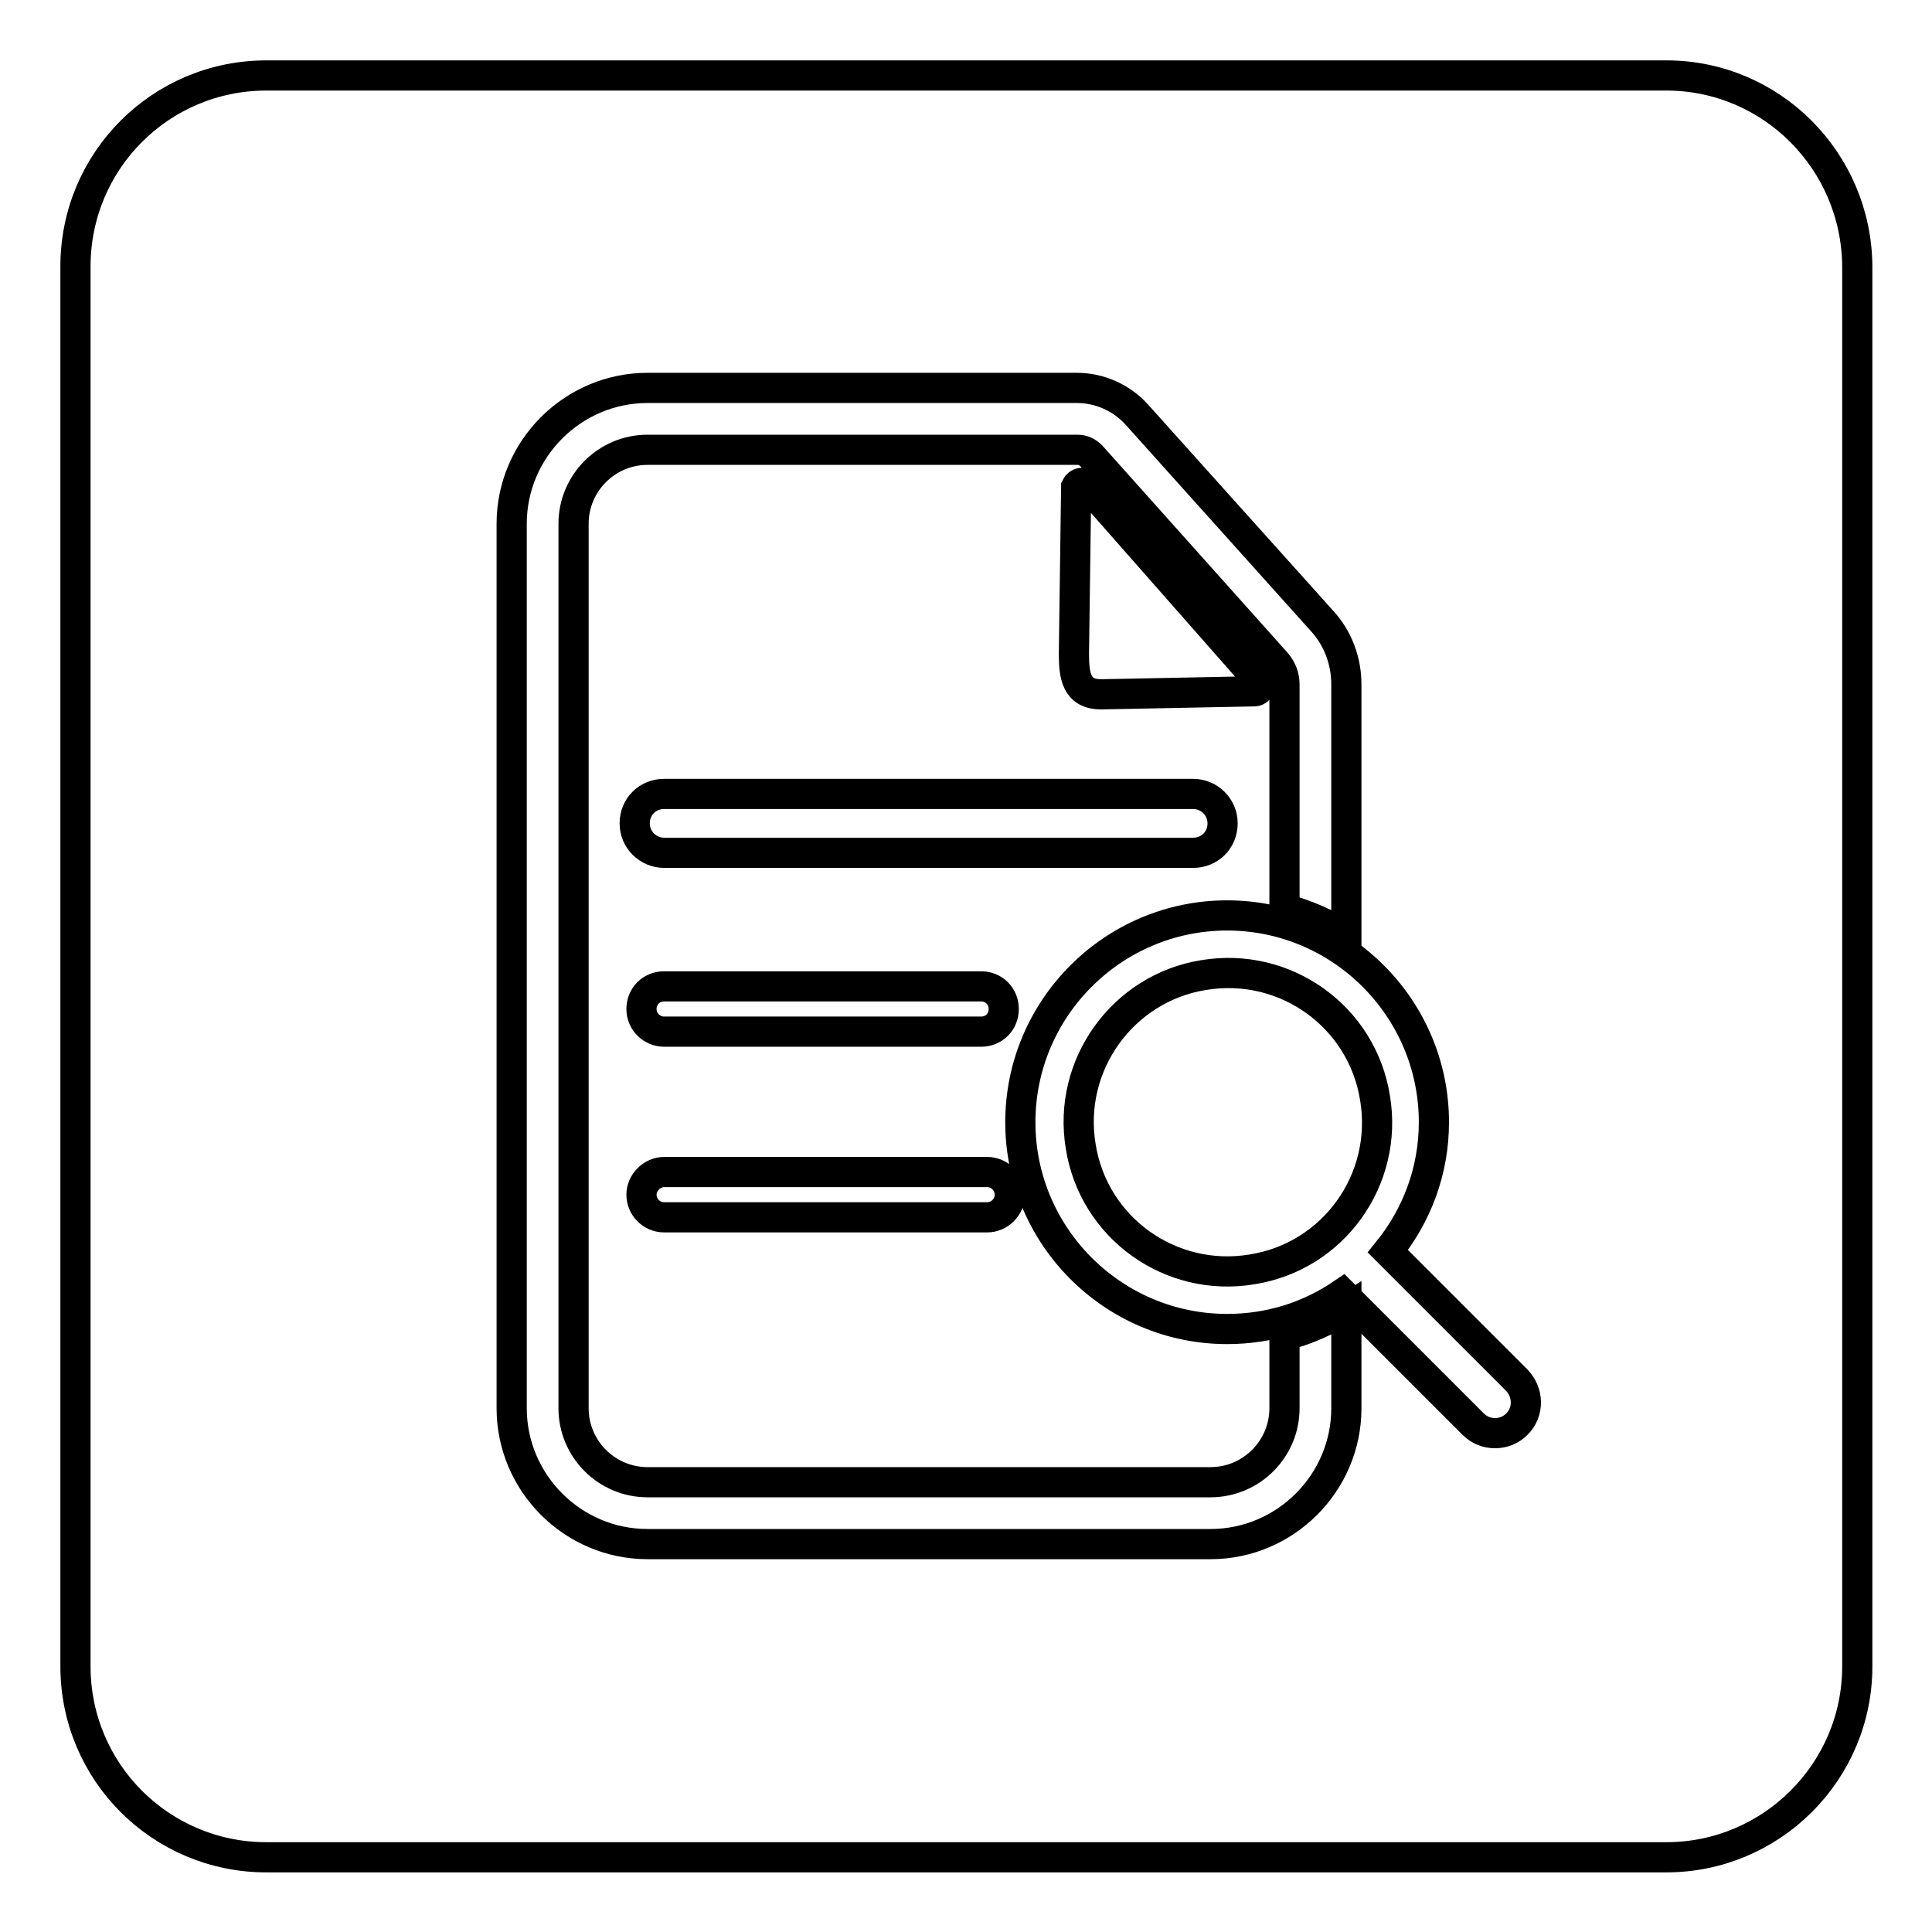 <?xml version="1.0" encoding="utf-8"?>
<!-- Svg Vector Icons : http://www.onlinewebfonts.com/icon -->
<!DOCTYPE svg PUBLIC "-//W3C//DTD SVG 1.1//EN" "http://www.w3.org/Graphics/SVG/1.1/DTD/svg11.dtd">
<svg version="1.1" xmlns="http://www.w3.org/2000/svg" xmlns:xlink="http://www.w3.org/1999/xlink" x="0px" y="0px" viewBox="0 0 256 256" enable-background="new 0 0 256 256" xml:space="preserve">
<g> <path stroke-width="4" fill-opacity="0" stroke="#000000"  d="M220.8,10H35.3C21.3,10,10,21.3,10,35.3v185.5c0,14,11.3,25.3,25.3,25.3h185.5c13.9,0,25.3-11.3,25.3-25.3 V35.3C246,21.3,234.7,10,220.8,10z M178.4,186.6c0,9.9-8.1,18-18,18H85.8c-9.9,0-18-8.1-18-18V69.4c0-9.9,8.1-18,18-18h56.9 c3,0,5.9,1.3,7.9,3.5l24.6,27.4c2.1,2.3,3.2,5.3,3.2,8.4V124c-2.5-1.6-5.3-2.8-8.2-3.6V90.7c0-1.1-0.4-2.1-1.1-2.9l-24.5-27.4 c-0.5-0.5-1.1-0.8-1.8-0.8H85.8c-5.4,0-9.8,4.4-9.8,9.8v117.2c0,5.4,4.4,9.8,9.8,9.8h74.6c5.4,0,9.8-4.4,9.8-9.8V177 c3-0.8,5.7-2,8.2-3.6L178.4,186.6L178.4,186.6z M88,155.3h42.8c1.7,0,3,1.4,3,3c0,1.7-1.4,3-3,3H88c-1.7,0-3-1.4-3-3 C85,156.7,86.4,155.3,88,155.3z M85,133.7c0-1.7,1.3-3,3-3h42c1.7,0,3,1.3,3,3s-1.3,3-3,3H88C86.4,136.7,85,135.4,85,133.7z  M88,113c-2.1,0-3.9-1.7-3.9-3.9c0-2.2,1.7-3.9,3.9-3.9h70.1c2.1,0,3.9,1.7,3.9,3.9c0,2.2-1.7,3.9-3.9,3.9H88z M145.9,92 c-3.3,0-3.6-2.5-3.6-5.4l0.3-22.1c0.3-0.6,1-0.7,1.4-0.2l22.8,25.9c0.5,0.5,0.1,1.3-0.5,1.4L145.9,92L145.9,92z M201,188.7 c-0.8,0.8-1.8,1.2-2.9,1.2c-1.1,0-2.1-0.4-2.9-1.2l-17.3-17.3c-4.4,3-9.6,4.7-15.3,4.7c-15.1,0-27.4-12.3-27.4-27.4 c0-15.1,12.3-27.4,27.4-27.4s27.4,12.3,27.4,27.4c0,6.5-2.3,12.4-6.1,17.1l17,17C202.6,184.5,202.6,187.1,201,188.7z"/> <path stroke-width="4" fill-opacity="0" stroke="#000000"  d="M143.2,151.9c1.7,10.8,11.9,18.1,22.7,16.3c10.8-1.7,18.1-11.9,16.3-22.7l0,0 c-1.7-10.8-11.9-18.1-22.7-16.3C148.8,130.9,141.4,141.1,143.2,151.9z"/></g>
</svg>